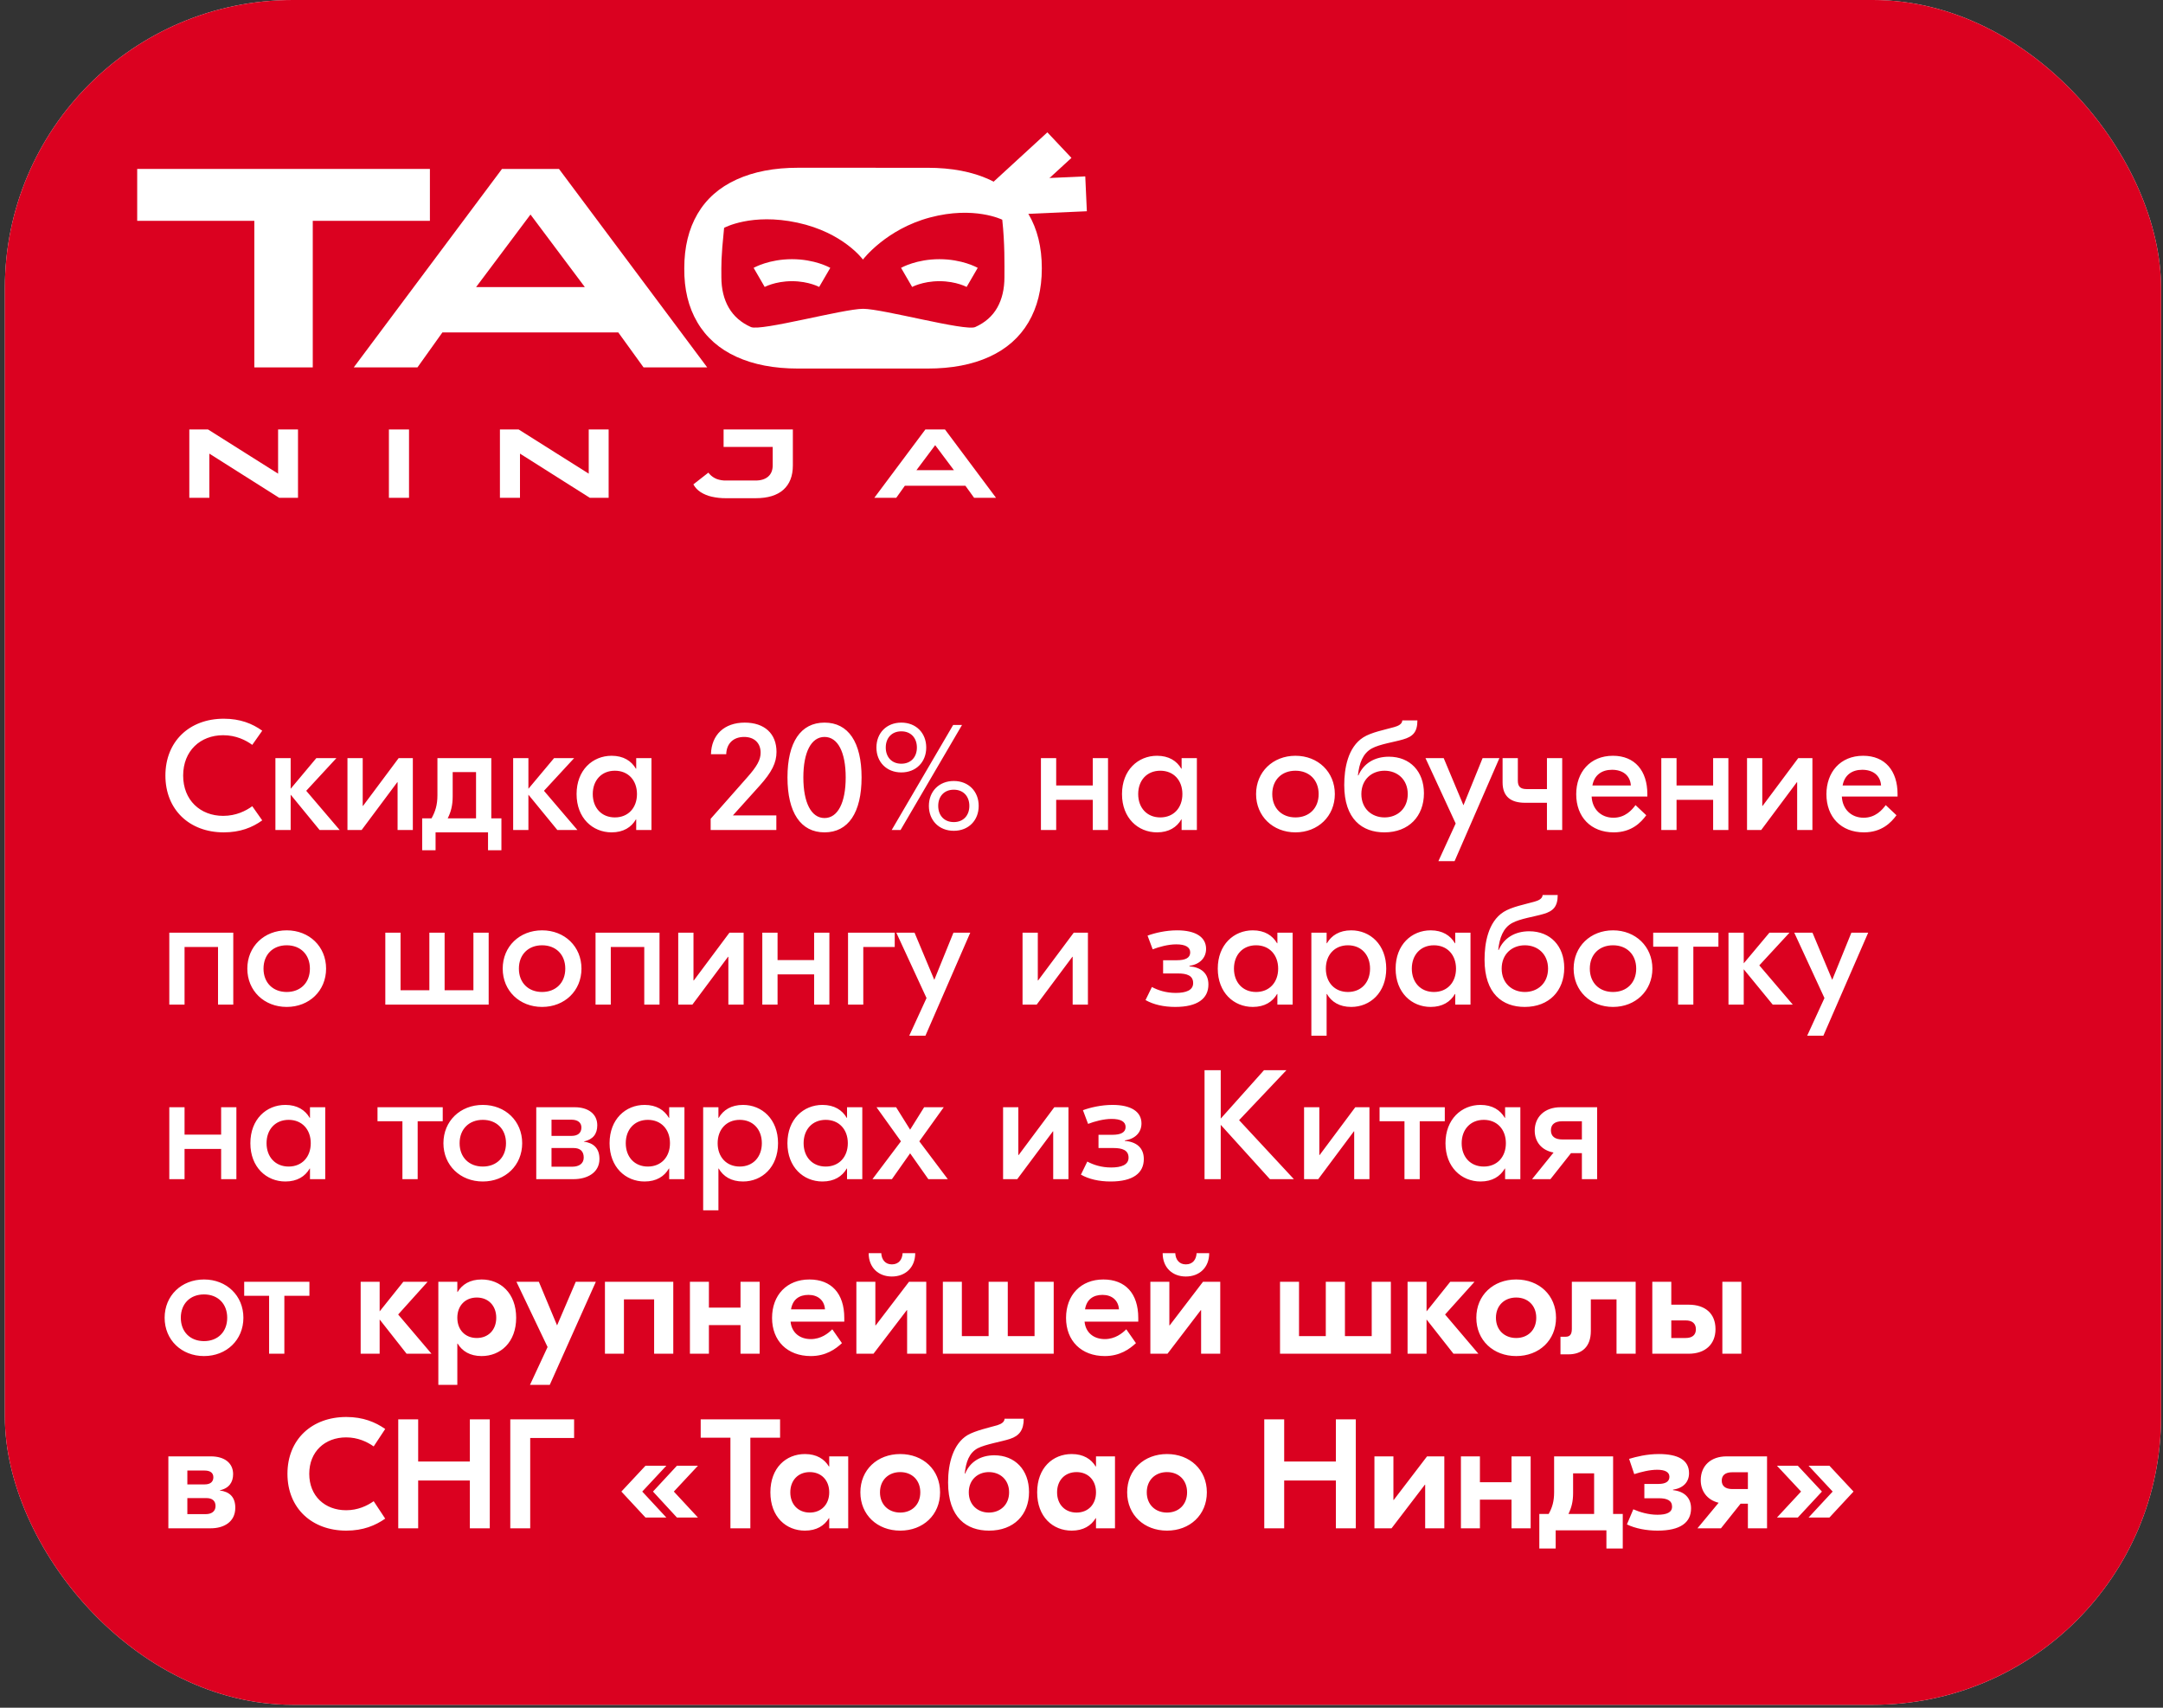 <?xml version="1.0" encoding="UTF-8"?> <svg xmlns="http://www.w3.org/2000/svg" width="285" height="225" viewBox="0 0 285 225" fill="none"><rect x="0" y="0" width="285" height="225" fill="#333333" stroke="none"/><rect x="0.641" width="284.103" height="224.615" rx="37.949" fill="#F5F5F5"></rect><rect x="0.641" width="284.103" height="224.615" rx="37.949" fill="url(#paint0_linear_2152_5677)"></rect><path d="M29.486 109.667C24.933 109.667 21.794 106.652 21.794 102.181C21.794 97.709 24.933 94.694 29.486 94.694C31.639 94.694 33.239 95.33 34.552 96.274L33.239 98.14C32.398 97.525 31.106 96.868 29.404 96.868C26.389 96.868 24.133 98.94 24.133 102.181C24.133 105.421 26.389 107.493 29.404 107.493C31.106 107.493 32.398 106.836 33.239 106.221L34.552 108.087C33.239 109.031 31.639 109.667 29.486 109.667ZM44.758 109.359H42.113L38.298 104.703V109.359H36.288V99.883H38.298V103.924L41.682 99.883H44.328L40.349 104.19L44.758 109.359ZM45.782 109.359V99.883H47.792V106.18H47.833L52.529 99.883H54.396V109.359H52.386V103.062H52.345L47.648 109.359H45.782ZM64.734 107.821H66.067V112.025H64.303V109.667H57.391V112.025H55.627V107.821H56.858C57.35 106.939 57.637 106.077 57.637 104.765V99.883H59.647H63.954H64.734V107.821ZM59.647 104.888C59.647 106.159 59.401 107 58.991 107.821H62.724V101.729H59.647V104.888ZM76.084 109.359H73.438L69.624 104.703V109.359H67.614V99.883H69.624V103.924L73.008 99.883H75.653L71.674 104.19L76.084 109.359ZM80.586 109.667C78.084 109.667 75.971 107.78 75.971 104.621C75.971 101.463 78.084 99.576 80.586 99.576C82.145 99.576 83.191 100.253 83.786 101.278H83.827V99.883H85.837V109.359H83.827V107.964H83.786C83.191 108.99 82.145 109.667 80.586 109.667ZM81.017 107.698C82.781 107.698 83.929 106.426 83.929 104.621C83.929 102.816 82.781 101.545 81.017 101.545C79.253 101.545 78.104 102.816 78.104 104.621C78.104 106.426 79.253 107.698 81.017 107.698ZM93.637 109.359V107.882L98.416 102.468C99.749 100.97 100.221 100.109 100.221 99.165C100.221 97.894 99.38 97.094 98.047 97.094C96.632 97.094 95.729 97.955 95.688 99.371H93.678C93.74 96.807 95.442 95.207 98.129 95.207C100.734 95.207 102.313 96.663 102.313 99.063C102.313 100.499 101.698 101.729 100.098 103.514L96.57 107.431H102.292V109.359H93.637ZM108.641 95.207C111.779 95.207 113.522 97.791 113.522 102.427C113.522 107.062 111.779 109.667 108.641 109.667C105.503 109.667 103.759 107.062 103.759 102.427C103.759 97.791 105.503 95.207 108.641 95.207ZM108.641 97.094C106.897 97.094 105.851 99.084 105.851 102.427C105.851 105.77 106.897 107.78 108.641 107.78C110.384 107.78 111.43 105.77 111.43 102.427C111.43 99.084 110.384 97.094 108.641 97.094ZM118.76 95.207C120.709 95.207 122.042 96.581 122.042 98.489C122.042 100.396 120.709 101.77 118.76 101.77C116.812 101.77 115.479 100.396 115.479 98.489C115.479 96.581 116.812 95.207 118.76 95.207ZM117.489 109.359L125.59 95.515H126.759L118.658 109.359H117.489ZM118.76 96.356C117.489 96.356 116.709 97.238 116.709 98.489C116.709 99.74 117.489 100.622 118.76 100.622C120.032 100.622 120.811 99.74 120.811 98.489C120.811 97.238 120.032 96.356 118.76 96.356ZM125.672 102.898C127.621 102.898 128.954 104.273 128.954 106.18C128.954 108.087 127.621 109.462 125.672 109.462C123.724 109.462 122.391 108.087 122.391 106.18C122.391 104.273 123.724 102.898 125.672 102.898ZM125.672 104.047C124.401 104.047 123.621 104.929 123.621 106.18C123.621 107.431 124.401 108.313 125.672 108.313C126.944 108.313 127.723 107.431 127.723 106.18C127.723 104.929 126.944 104.047 125.672 104.047ZM143.985 99.883H145.995V109.359H143.985V105.38H139.165V109.359H137.155V99.883H139.165V103.493H143.985V99.883ZM152.451 109.667C149.949 109.667 147.836 107.78 147.836 104.621C147.836 101.463 149.949 99.576 152.451 99.576C154.01 99.576 155.056 100.253 155.651 101.278H155.692V99.883H157.702V109.359H155.692V107.964H155.651C155.056 108.99 154.01 109.667 152.451 109.667ZM152.882 107.698C154.646 107.698 155.794 106.426 155.794 104.621C155.794 102.816 154.646 101.545 152.882 101.545C151.118 101.545 149.97 102.816 149.97 104.621C149.97 106.426 151.118 107.698 152.882 107.698ZM170.691 99.576C173.665 99.576 175.88 101.709 175.88 104.621C175.88 107.534 173.665 109.667 170.691 109.667C167.717 109.667 165.502 107.534 165.502 104.621C165.502 101.709 167.717 99.576 170.691 99.576ZM170.691 101.545C168.886 101.545 167.635 102.755 167.635 104.621C167.635 106.488 168.886 107.698 170.691 107.698C172.496 107.698 173.747 106.488 173.747 104.621C173.747 102.755 172.496 101.545 170.691 101.545ZM182.411 109.667C179.498 109.667 177.119 107.944 177.119 103.432C177.119 101.299 177.571 98.468 179.622 97.156C180.688 96.479 182.452 96.151 183.683 95.802C184.216 95.658 184.749 95.412 184.77 94.92H186.759C186.759 96.479 186.144 97.053 184.872 97.422C183.703 97.771 181.796 98.037 180.75 98.612C179.56 99.268 179.088 100.581 178.924 102.16H178.986C179.683 100.56 181.139 99.699 183.006 99.699C185.795 99.699 187.62 101.647 187.62 104.519C187.62 107.534 185.631 109.667 182.411 109.667ZM182.431 107.698C184.113 107.698 185.487 106.549 185.487 104.621C185.487 102.693 184.113 101.545 182.431 101.545C180.75 101.545 179.375 102.693 179.375 104.621C179.375 106.549 180.75 107.698 182.431 107.698ZM195.35 99.883H197.565L191.658 113.461H189.525L191.802 108.498L187.823 99.883H190.223L192.827 106.098L195.35 99.883ZM203.828 99.883H205.838V109.359H203.828V105.77H200.957C199.111 105.77 197.983 104.99 197.983 103.083V99.883H199.993V102.857C199.993 103.596 200.3 103.965 201.141 103.965H203.828V99.883ZM212.524 99.576C215.416 99.576 217.057 101.565 217.057 104.621V104.949H209.715C209.797 106.631 210.966 107.739 212.586 107.739C214.145 107.739 215.027 106.713 215.498 106.077L216.914 107.411C216.216 108.375 214.965 109.667 212.627 109.667C209.612 109.667 207.684 107.636 207.684 104.642C207.684 101.77 209.489 99.576 212.524 99.576ZM212.401 101.422C211.048 101.422 210.063 102.119 209.817 103.493H214.883C214.801 102.181 213.837 101.422 212.401 101.422ZM225.725 99.883H227.735V109.359H225.725V105.38H220.905V109.359H218.895V99.883H220.905V103.493H225.725V99.883ZM230.191 109.359V99.883H232.201V106.18H232.242L236.939 99.883H238.806V109.359H236.796V103.062H236.755L232.058 109.359H230.191ZM245.493 99.576C248.385 99.576 250.025 101.565 250.025 104.621V104.949H242.683C242.765 106.631 243.934 107.739 245.554 107.739C247.113 107.739 247.995 106.713 248.467 106.077L249.882 107.411C249.184 108.375 247.933 109.667 245.595 109.667C242.58 109.667 240.652 107.636 240.652 104.642C240.652 101.77 242.457 99.576 245.493 99.576ZM245.37 101.422C244.016 101.422 243.031 102.119 242.785 103.493H247.851C247.769 102.181 246.805 101.422 245.37 101.422ZM30.737 122.883V132.359H28.727V124.77H24.317V132.359H22.307V122.883H24.317H30.737ZM37.777 122.576C40.751 122.576 42.966 124.709 42.966 127.621C42.966 130.534 40.751 132.667 37.777 132.667C34.803 132.667 32.588 130.534 32.588 127.621C32.588 124.709 34.803 122.576 37.777 122.576ZM37.777 124.545C35.972 124.545 34.721 125.755 34.721 127.621C34.721 129.488 35.972 130.698 37.777 130.698C39.582 130.698 40.833 129.488 40.833 127.621C40.833 125.755 39.582 124.545 37.777 124.545ZM62.378 122.883H64.388V132.359H62.378H56.573H51.405H50.769V122.883H52.779V130.472H56.573V122.883H58.583V130.472H62.378V122.883ZM71.426 122.576C74.4 122.576 76.615 124.709 76.615 127.621C76.615 130.534 74.4 132.667 71.426 132.667C68.452 132.667 66.237 130.534 66.237 127.621C66.237 124.709 68.452 122.576 71.426 122.576ZM71.426 124.545C69.621 124.545 68.37 125.755 68.37 127.621C68.37 129.488 69.621 130.698 71.426 130.698C73.231 130.698 74.482 129.488 74.482 127.621C74.482 125.755 73.231 124.545 71.426 124.545ZM86.899 122.883V132.359H84.889V124.77H80.479V132.359H78.469V122.883H80.479H86.899ZM89.365 132.359V122.883H91.375V129.18H91.416L96.113 122.883H97.98V132.359H95.97V126.062H95.928L91.232 132.359H89.365ZM107.271 122.883H109.281V132.359H107.271V128.38H102.452V132.359H100.442V122.883H102.452V126.493H107.271V122.883ZM117.891 122.883V124.77H113.748V132.359H111.738V122.883H117.891ZM125.628 122.883H127.843L121.936 136.461H119.803L122.08 131.498L118.101 122.883H120.501L123.105 129.098L125.628 122.883ZM134.732 132.359V122.883H136.742V129.18H136.783L141.479 122.883H143.346V132.359H141.336V126.062H141.295L136.598 132.359H134.732ZM154.854 132.667C153.336 132.667 151.982 132.359 150.936 131.764L151.777 130.041C152.577 130.472 153.644 130.821 154.915 130.821C156.269 130.821 157.212 130.472 157.212 129.529C157.212 128.524 156.371 128.257 155.223 128.257H153.254V126.514H155.079C156.187 126.514 156.823 126.206 156.823 125.488C156.823 124.791 156.207 124.422 154.977 124.422C153.931 124.422 152.721 124.75 151.88 125.078L151.203 123.273C152.146 122.924 153.603 122.576 155.1 122.576C157.561 122.576 158.915 123.478 158.915 125.016C158.915 126.227 158.053 127.067 156.72 127.252V127.314C158.197 127.437 159.222 128.175 159.222 129.713C159.222 131.539 157.828 132.667 154.854 132.667ZM165.07 132.667C162.567 132.667 160.455 130.78 160.455 127.621C160.455 124.463 162.567 122.576 165.07 122.576C166.628 122.576 167.674 123.253 168.269 124.278H168.31V122.883H170.32V132.359H168.31V130.964H168.269C167.674 131.99 166.628 132.667 165.07 132.667ZM165.5 130.698C167.264 130.698 168.413 129.426 168.413 127.621C168.413 125.816 167.264 124.545 165.5 124.545C163.737 124.545 162.588 125.816 162.588 127.621C162.588 129.426 163.737 130.698 165.5 130.698ZM172.787 136.461V122.883H174.797V124.278H174.838C175.433 123.253 176.479 122.576 178.038 122.576C180.54 122.576 182.653 124.463 182.653 127.621C182.653 130.78 180.54 132.667 178.038 132.667C176.479 132.667 175.433 131.99 174.838 130.964H174.797V136.461H172.787ZM177.607 130.698C179.371 130.698 180.52 129.426 180.52 127.621C180.52 125.816 179.371 124.545 177.607 124.545C175.843 124.545 174.695 125.816 174.695 127.621C174.695 129.426 175.843 130.698 177.607 130.698ZM188.504 132.667C186.002 132.667 183.889 130.78 183.889 127.621C183.889 124.463 186.002 122.576 188.504 122.576C190.063 122.576 191.109 123.253 191.704 124.278H191.745V122.883H193.755V132.359H191.745V130.964H191.704C191.109 131.99 190.063 132.667 188.504 132.667ZM188.935 130.698C190.699 130.698 191.847 129.426 191.847 127.621C191.847 125.816 190.699 124.545 188.935 124.545C187.171 124.545 186.022 125.816 186.022 127.621C186.022 129.426 187.171 130.698 188.935 130.698ZM200.898 132.667C197.986 132.667 195.606 130.944 195.606 126.432C195.606 124.299 196.058 121.468 198.109 120.156C199.175 119.479 200.939 119.151 202.17 118.802C202.703 118.658 203.236 118.412 203.257 117.92H205.246C205.246 119.479 204.631 120.053 203.359 120.422C202.19 120.771 200.283 121.037 199.237 121.612C198.047 122.268 197.575 123.581 197.411 125.16H197.473C198.17 123.56 199.626 122.699 201.493 122.699C204.282 122.699 206.107 124.647 206.107 127.519C206.107 130.534 204.118 132.667 200.898 132.667ZM200.918 130.698C202.6 130.698 203.974 129.549 203.974 127.621C203.974 125.693 202.6 124.545 200.918 124.545C199.237 124.545 197.862 125.693 197.862 127.621C197.862 129.549 199.237 130.698 200.918 130.698ZM212.533 122.576C215.506 122.576 217.722 124.709 217.722 127.621C217.722 130.534 215.506 132.667 212.533 132.667C209.559 132.667 207.344 130.534 207.344 127.621C207.344 124.709 209.559 122.576 212.533 122.576ZM212.533 124.545C210.728 124.545 209.477 125.755 209.477 127.621C209.477 129.488 210.728 130.698 212.533 130.698C214.337 130.698 215.589 129.488 215.589 127.621C215.589 125.755 214.337 124.545 212.533 124.545ZM226.421 122.883V124.729H223.118V132.359H221.108V124.729H217.827V122.883H226.421ZM236.218 132.359H233.573L229.758 127.703V132.359H227.748V122.883H229.758V126.924L233.142 122.883H235.788L231.809 127.19L236.218 132.359ZM243.941 122.883H246.156L240.249 136.461H238.116L240.393 131.498L236.414 122.883H238.814L241.418 129.098L243.941 122.883ZM29.137 145.883H31.147V155.359H29.137V151.38H24.317V155.359H22.307V145.883H24.317V149.493H29.137V145.883ZM37.603 155.667C35.101 155.667 32.989 153.78 32.989 150.621C32.989 147.463 35.101 145.576 37.603 145.576C39.162 145.576 40.208 146.253 40.803 147.278H40.844V145.883H42.854V155.359H40.844V153.964H40.803C40.208 154.99 39.162 155.667 37.603 155.667ZM38.034 153.698C39.798 153.698 40.946 152.426 40.946 150.621C40.946 148.816 39.798 147.545 38.034 147.545C36.27 147.545 35.121 148.816 35.121 150.621C35.121 152.426 36.27 153.698 38.034 153.698ZM58.335 145.883V147.729H55.033V155.359H53.023V147.729H49.741V145.883H58.335ZM63.615 145.576C66.589 145.576 68.804 147.709 68.804 150.621C68.804 153.534 66.589 155.667 63.615 155.667C60.641 155.667 58.426 153.534 58.426 150.621C58.426 147.709 60.641 145.576 63.615 145.576ZM63.615 147.545C61.81 147.545 60.559 148.755 60.559 150.621C60.559 152.488 61.81 153.698 63.615 153.698C65.42 153.698 66.671 152.488 66.671 150.621C66.671 148.755 65.42 147.545 63.615 147.545ZM76.934 150.416C78.185 150.58 78.985 151.278 78.985 152.693C78.985 154.559 77.303 155.359 75.58 155.359H70.658V145.883H75.745C77.447 145.883 78.698 146.724 78.698 148.263C78.698 149.391 78.144 150.129 76.934 150.396V150.416ZM75.293 147.524H72.668V149.657H75.314C76.114 149.657 76.606 149.288 76.606 148.55C76.606 147.914 76.134 147.524 75.293 147.524ZM75.396 153.718C76.298 153.718 76.913 153.308 76.913 152.508C76.913 151.647 76.401 151.257 75.58 151.257H72.668V153.718H75.396ZM84.933 155.667C82.43 155.667 80.318 153.78 80.318 150.621C80.318 147.463 82.43 145.576 84.933 145.576C86.491 145.576 87.537 146.253 88.132 147.278H88.173V145.883H90.183V155.359H88.173V153.964H88.132C87.537 154.99 86.491 155.667 84.933 155.667ZM85.363 153.698C87.127 153.698 88.276 152.426 88.276 150.621C88.276 148.816 87.127 147.545 85.363 147.545C83.599 147.545 82.451 148.816 82.451 150.621C82.451 152.426 83.599 153.698 85.363 153.698ZM92.65 159.461V145.883H94.66V147.278H94.701C95.296 146.253 96.342 145.576 97.901 145.576C100.403 145.576 102.515 147.463 102.515 150.621C102.515 153.78 100.403 155.667 97.901 155.667C96.342 155.667 95.296 154.99 94.701 153.964H94.66V159.461H92.65ZM97.47 153.698C99.234 153.698 100.382 152.426 100.382 150.621C100.382 148.816 99.234 147.545 97.47 147.545C95.706 147.545 94.558 148.816 94.558 150.621C94.558 152.426 95.706 153.698 97.47 153.698ZM108.367 155.667C105.865 155.667 103.752 153.78 103.752 150.621C103.752 147.463 105.865 145.576 108.367 145.576C109.925 145.576 110.972 146.253 111.566 147.278H111.607V145.883H113.617V155.359H111.607V153.964H111.566C110.972 154.99 109.925 155.667 108.367 155.667ZM108.797 153.698C110.561 153.698 111.71 152.426 111.71 150.621C111.71 148.816 110.561 147.545 108.797 147.545C107.034 147.545 105.885 148.816 105.885 150.621C105.885 152.426 107.034 153.698 108.797 153.698ZM122.319 155.359L119.92 151.954L117.52 155.359H114.956L118.71 150.375L115.49 145.883H118.074L119.92 148.837L121.766 145.883H124.35L121.13 150.375L124.883 155.359H122.319ZM132.168 155.359V145.883H134.178V152.18H134.219L138.916 145.883H140.782V155.359H138.772V149.062H138.731L134.034 155.359H132.168ZM146.341 155.667C144.823 155.667 143.47 155.359 142.424 154.764L143.265 153.041C144.065 153.472 145.131 153.821 146.403 153.821C147.756 153.821 148.7 153.472 148.7 152.529C148.7 151.524 147.859 151.257 146.71 151.257H144.741V149.514H146.567C147.674 149.514 148.31 149.206 148.31 148.488C148.31 147.791 147.695 147.422 146.464 147.422C145.418 147.422 144.208 147.75 143.367 148.078L142.69 146.273C143.634 145.924 145.09 145.576 146.587 145.576C149.048 145.576 150.402 146.478 150.402 148.016C150.402 149.227 149.541 150.067 148.208 150.252V150.314C149.684 150.437 150.71 151.175 150.71 152.713C150.71 154.539 149.315 155.667 146.341 155.667ZM170.484 155.359H167.326L160.845 148.201V155.359H158.712V141.002H160.845V147.381L166.546 141.002H169.5L163.265 147.586L170.484 155.359ZM171.826 155.359V145.883H173.836V152.18H173.877L178.574 145.883H180.44V155.359H178.43V149.062H178.389L173.692 155.359H171.826ZM190.368 145.883V147.729H187.066V155.359H185.056V147.729H181.774V145.883H190.368ZM195.074 155.667C192.571 155.667 190.459 153.78 190.459 150.621C190.459 147.463 192.571 145.576 195.074 145.576C196.632 145.576 197.678 146.253 198.273 147.278H198.314V145.883H200.324V155.359H198.314V153.964H198.273C197.678 154.99 196.632 155.667 195.074 155.667ZM195.504 153.698C197.268 153.698 198.417 152.426 198.417 150.621C198.417 148.816 197.268 147.545 195.504 147.545C193.74 147.545 192.592 148.816 192.592 150.621C192.592 152.426 193.74 153.698 195.504 153.698ZM205.622 145.883H210.441V155.359H208.432V151.934H206.996L204.288 155.359H201.868L204.699 151.852C203.14 151.565 202.217 150.457 202.217 148.96C202.217 147.196 203.489 145.883 205.622 145.883ZM205.847 150.129H208.432V147.729H205.847C204.883 147.729 204.35 148.139 204.35 148.919C204.35 149.719 204.883 150.129 205.847 150.129ZM26.881 168.576C29.855 168.576 32.07 170.709 32.07 173.621C32.07 176.534 29.855 178.667 26.881 178.667C23.907 178.667 21.692 176.534 21.692 173.621C21.692 170.709 23.907 168.576 26.881 168.576ZM26.881 170.545C25.076 170.545 23.825 171.755 23.825 173.621C23.825 175.488 25.076 176.698 26.881 176.698C28.686 176.698 29.937 175.488 29.937 173.621C29.937 171.755 28.686 170.545 26.881 170.545ZM40.769 168.883V170.729H37.467V178.359H35.457V170.729H32.175V168.883H40.769ZM56.853 178.359H53.572L50.023 173.847V178.359H47.521V168.883H50.023V172.78L53.141 168.883H56.341L52.464 173.19L56.853 178.359ZM57.756 182.461V168.883H60.258V170.217H60.3C60.894 169.232 61.92 168.576 63.458 168.576C65.94 168.576 68.011 170.381 68.011 173.621C68.011 176.862 65.94 178.667 63.458 178.667C61.92 178.667 60.894 178.01 60.3 177.026H60.258V182.461H57.756ZM62.822 176.287C64.34 176.287 65.386 175.221 65.386 173.621C65.386 172.021 64.34 170.955 62.822 170.955C61.304 170.955 60.258 172.021 60.258 173.621C60.258 175.221 61.304 176.287 62.822 176.287ZM75.862 168.883H78.508L72.437 182.461H69.832L72.15 177.477L68.048 168.883H71.001L73.401 174.626L75.862 168.883ZM88.712 168.883V178.359H86.189V171.201H82.211V178.359H79.708V168.883H82.211H88.712ZM97.57 168.883H100.093V178.359H97.57V174.585H93.407V178.359H90.905V168.883H93.407V172.288H97.57V168.883ZM106.65 168.576C109.521 168.576 111.244 170.401 111.244 173.642V174.134H104.168C104.311 175.59 105.378 176.431 106.834 176.431C108.188 176.431 109.131 175.672 109.664 175.139L110.936 176.964C110.095 177.744 108.824 178.667 106.834 178.667C103.737 178.667 101.727 176.657 101.727 173.642C101.727 170.627 103.676 168.576 106.65 168.576ZM106.526 170.606C105.316 170.606 104.434 171.201 104.229 172.514H108.701C108.618 171.304 107.757 170.606 106.526 170.606ZM120.59 165.11C120.59 167.017 119.277 168.186 117.513 168.186C115.749 168.186 114.457 167.017 114.457 165.11H116.118C116.159 165.93 116.611 166.586 117.513 166.586C118.436 166.586 118.887 165.93 118.928 165.11H120.59ZM112.837 178.359V168.883H115.339V174.626H115.38L119.769 168.883H122.046V178.359H119.523V172.616H119.482L115.093 178.359H112.837ZM136.314 168.883H138.837V178.359H136.314H130.263H125.115H124.233V168.883H126.736V176.041H130.263V168.883H132.786V176.041H136.314V168.883ZM145.386 168.576C148.258 168.576 149.98 170.401 149.98 173.642V174.134H142.904C143.048 175.59 144.115 176.431 145.571 176.431C146.924 176.431 147.868 175.672 148.401 175.139L149.673 176.964C148.832 177.744 147.56 178.667 145.571 178.667C142.474 178.667 140.464 176.657 140.464 173.642C140.464 170.627 142.412 168.576 145.386 168.576ZM145.263 170.606C144.053 170.606 143.171 171.201 142.966 172.514H147.437C147.355 171.304 146.494 170.606 145.263 170.606ZM159.326 165.11C159.326 167.017 158.014 168.186 156.25 168.186C154.486 168.186 153.194 167.017 153.194 165.11H154.855C154.896 165.93 155.347 166.586 156.25 166.586C157.173 166.586 157.624 165.93 157.665 165.11H159.326ZM151.573 178.359V168.883H154.076V174.626H154.117L158.506 168.883H160.782V178.359H158.26V172.616H158.219L153.83 178.359H151.573ZM180.739 168.883H183.262V178.359H180.739H174.688H169.54H168.658V168.883H171.161V176.041H174.688V168.883H177.211V176.041H180.739V168.883ZM194.795 178.359H191.513L187.965 173.847V178.359H185.463V168.883H187.965V172.78L191.083 168.883H194.282L190.406 173.19L194.795 178.359ZM199.773 168.576C202.788 168.576 205.024 170.647 205.024 173.621C205.024 176.595 202.788 178.667 199.773 178.667C196.758 178.667 194.523 176.595 194.523 173.621C194.523 170.647 196.758 168.576 199.773 168.576ZM199.773 170.955C198.235 170.955 197.107 172.001 197.107 173.621C197.107 175.241 198.235 176.287 199.773 176.287C201.312 176.287 202.419 175.241 202.419 173.621C202.419 172.001 201.312 170.955 199.773 170.955ZM215.518 168.883V178.359H212.995V171.201H209.611V175.365C209.611 177.457 208.421 178.441 206.657 178.441H205.611V176.123H206.268C206.842 176.123 207.109 175.836 207.109 175.077V168.883H215.518ZM222.51 171.898C224.663 171.898 226.037 173.047 226.037 175.118C226.037 177.128 224.663 178.359 222.51 178.359H217.71V168.883H220.212V171.898H222.51ZM226.94 168.883H229.442V178.359H226.94V168.883ZM222.099 176.287C222.961 176.287 223.453 175.898 223.453 175.139C223.453 174.36 222.961 173.97 222.099 173.97H220.212V176.287H222.099ZM28.953 196.375C30.245 196.539 31.003 197.236 31.003 198.652C31.003 200.559 29.445 201.359 27.783 201.359H22.184V191.883H27.783C29.588 191.883 30.716 192.765 30.716 194.222C30.716 195.268 30.204 196.088 28.953 196.355V196.375ZM26.963 193.75H24.686V195.575H26.983C27.701 195.575 28.112 195.247 28.112 194.632C28.112 194.057 27.701 193.75 26.963 193.75ZM27.107 199.493C27.886 199.493 28.399 199.123 28.399 198.426C28.399 197.729 27.948 197.38 27.209 197.38H24.686V199.493H27.107ZM45.628 201.667C41.095 201.667 37.875 198.713 37.875 194.181C37.875 189.648 41.095 186.694 45.628 186.694C47.843 186.694 49.463 187.371 50.755 188.274L49.238 190.571C48.356 189.955 47.146 189.381 45.607 189.381C42.818 189.381 40.747 191.248 40.747 194.181C40.747 197.113 42.818 198.98 45.607 198.98C47.146 198.98 48.356 198.406 49.238 197.79L50.755 200.087C49.463 200.99 47.843 201.667 45.628 201.667ZM61.909 187.002H64.534V201.359H61.909V195.062H55.099V201.359H52.474V187.002H55.099V192.56H61.909V187.002ZM75.645 187.002V189.463H69.861V201.359H67.236V187.002H75.645ZM87.802 193.114L84.623 196.519L87.802 199.944H85.053L81.874 196.519L85.053 193.114H87.802ZM91.965 193.114L88.786 196.519L91.965 199.944H89.196L86.038 196.519L89.196 193.114H91.965ZM102.785 187.002V189.422H98.867V201.359H96.242V189.422H92.325V187.002H102.785ZM106.06 201.667C103.578 201.667 101.507 199.862 101.507 196.621C101.507 193.381 103.578 191.576 106.06 191.576C107.598 191.576 108.624 192.232 109.219 193.217H109.26V191.883H111.762V201.359H109.26V200.026H109.219C108.624 201.01 107.598 201.667 106.06 201.667ZM106.696 199.287C108.214 199.287 109.26 198.221 109.26 196.621C109.26 195.021 108.214 193.955 106.696 193.955C105.178 193.955 104.132 195.021 104.132 196.621C104.132 198.221 105.178 199.287 106.696 199.287ZM118.615 191.576C121.63 191.576 123.865 193.647 123.865 196.621C123.865 199.595 121.63 201.667 118.615 201.667C115.6 201.667 113.364 199.595 113.364 196.621C113.364 193.647 115.6 191.576 118.615 191.576ZM118.615 193.955C117.076 193.955 115.948 195.001 115.948 196.621C115.948 198.241 117.076 199.287 118.615 199.287C120.153 199.287 121.26 198.241 121.26 196.621C121.26 195.001 120.153 193.955 118.615 193.955ZM130.315 201.667C127.403 201.667 124.921 200.005 124.921 195.309C124.921 192.745 125.618 190.222 127.464 189.094C128.51 188.479 130.418 188.069 131.402 187.781C131.997 187.597 132.346 187.33 132.366 186.92H134.889C134.889 188.376 134.335 189.176 133.064 189.586C132.017 189.935 129.843 190.284 128.818 190.817C127.69 191.432 127.28 192.622 127.116 194.139H127.177C127.833 192.54 129.269 191.74 131.013 191.74C133.72 191.74 135.586 193.647 135.586 196.58C135.586 199.575 133.597 201.667 130.315 201.667ZM130.295 199.287C131.771 199.287 132.961 198.283 132.961 196.621C132.961 194.96 131.771 193.955 130.295 193.955C128.838 193.955 127.649 194.96 127.649 196.621C127.649 198.283 128.838 199.287 130.295 199.287ZM141.211 201.667C138.73 201.667 136.658 199.862 136.658 196.621C136.658 193.381 138.73 191.576 141.211 191.576C142.75 191.576 143.775 192.232 144.37 193.217H144.411V191.883H146.913V201.359H144.411V200.026H144.37C143.775 201.01 142.75 201.667 141.211 201.667ZM141.847 199.287C143.365 199.287 144.411 198.221 144.411 196.621C144.411 195.021 143.365 193.955 141.847 193.955C140.329 193.955 139.283 195.021 139.283 196.621C139.283 198.221 140.329 199.287 141.847 199.287ZM153.766 191.576C156.781 191.576 159.017 193.647 159.017 196.621C159.017 199.595 156.781 201.667 153.766 201.667C150.751 201.667 148.516 199.595 148.516 196.621C148.516 193.647 150.751 191.576 153.766 191.576ZM153.766 193.955C152.228 193.955 151.1 195.001 151.1 196.621C151.1 198.241 152.228 199.287 153.766 199.287C155.304 199.287 156.412 198.241 156.412 196.621C156.412 195.001 155.304 193.955 153.766 193.955ZM176.016 187.002H178.641V201.359H176.016V195.062H169.206V201.359H166.581V187.002H169.206V192.56H176.016V187.002ZM181.097 201.359V191.883H183.599V197.626H183.64L188.029 191.883H190.306V201.359H187.783V195.616H187.742L183.353 201.359H181.097ZM199.159 191.883H201.682V201.359H199.159V197.585H194.996V201.359H192.493V191.883H194.996V195.288H199.159V191.883ZM212.545 199.472H213.817V204.025H211.663V201.626H204.977V204.025H202.823V199.472H204.054C204.526 198.631 204.772 197.811 204.772 196.621V191.883H207.274H211.52H212.545V199.472ZM207.274 196.724C207.274 197.872 207.049 198.672 206.659 199.472H210.043V194.119H207.274V196.724ZM218.407 201.667C216.93 201.667 215.453 201.38 214.366 200.846L215.207 198.857C216.048 199.226 217.196 199.575 218.386 199.575C219.617 199.575 220.314 199.267 220.314 198.508C220.314 197.688 219.637 197.401 218.591 197.401H216.663V195.514H218.53C219.453 195.514 219.965 195.206 219.965 194.57C219.965 193.955 219.391 193.647 218.345 193.647C217.361 193.647 216.233 193.934 215.33 194.222L214.653 192.212C215.617 191.924 216.991 191.576 218.571 191.576C221.093 191.576 222.55 192.355 222.55 194.098C222.55 195.268 221.791 196.067 220.437 196.273V196.334C221.873 196.478 222.816 197.298 222.816 198.734C222.816 200.58 221.442 201.667 218.407 201.667ZM227.496 191.883H232.828V201.359H230.305V198.118H229.341L226.757 201.359H223.66L226.45 197.995C224.932 197.626 224.091 196.457 224.091 195.021C224.091 193.134 225.404 191.883 227.496 191.883ZM228.254 196.19H230.305V193.975H228.254C227.311 193.975 226.86 194.386 226.86 195.083C226.86 195.76 227.311 196.19 228.254 196.19ZM234.133 193.114H236.881L240.06 196.519L236.881 199.944H234.133L237.312 196.519L234.133 193.114ZM238.297 193.114H241.045L244.224 196.519L241.045 199.944H238.297L241.476 196.519L238.297 193.114Z" fill="white"></path><path d="M56.644 22.257V29.096H41.21V48.406H33.511V29.096H18.077V22.257H56.644Z" fill="white"></path><path d="M93.183 48.406H84.796L81.464 43.796H58.293L55.003 48.406H46.611L66.144 22.257H73.652L93.183 48.406ZM69.898 28.265L62.73 37.826H77.059L69.898 28.265Z" fill="white"></path><path d="M122.218 22.106C125.384 22.106 128.097 22.623 130.357 23.655C132.617 24.688 134.334 26.199 135.508 28.19C136.683 30.18 137.271 32.56 137.271 35.332V35.37C137.271 38.116 136.683 40.484 135.508 42.474C134.333 44.464 132.616 45.976 130.357 47.008C128.097 48.042 125.384 48.559 122.218 48.558H105.144C102.002 48.558 99.3 48.041 97.036 47.008C94.772 45.975 93.055 44.462 91.885 42.469C90.71 40.479 90.136 38.111 90.162 35.365V35.327C90.162 32.556 90.743 30.176 91.905 28.186C93.068 26.196 94.785 24.684 97.056 23.651C99.328 22.617 102.022 22.101 105.138 22.102L122.218 22.106ZM128.497 43.09C129.794 42.508 130.761 41.658 131.396 40.539C132.031 39.421 132.348 38.075 132.346 36.5V36.457C132.346 34.856 132.405 32.118 132.059 28.948C132.059 28.948 128.361 27.103 122.541 28.653C116.722 30.203 113.701 34.198 113.701 34.198C113.701 34.198 111.128 30.641 105.074 29.337C99.021 28.033 95.409 30.02 95.409 30.02C94.987 34.147 95.049 34.856 95.049 36.457V36.5C95.049 38.072 95.374 39.419 96.023 40.539C96.673 41.66 97.646 42.51 98.943 43.09C100.236 43.669 111.134 40.687 113.721 40.687C116.308 40.687 127.199 43.672 128.497 43.09Z" fill="white"></path><path d="M24.944 65.589V56.584H27.411L36.839 62.53L36.642 62.57V56.584H39.265V65.589H36.786L27.386 59.641L27.585 59.603V65.589H24.944Z" fill="white"></path><path d="M51.243 65.589V56.584H53.893V65.589H51.243Z" fill="white"></path><path d="M65.871 65.589V56.584H68.338L77.768 62.53L77.571 62.57V56.584H80.195V65.589H77.716L68.316 59.641L68.514 59.603V65.589H65.871Z" fill="white"></path><path d="M104.468 61.32C104.468 62.717 104.051 63.786 103.216 64.528C102.381 65.27 101.163 65.641 99.562 65.641H95.672C95.033 65.648 94.395 65.58 93.772 65.439C93.255 65.324 92.762 65.121 92.315 64.84C91.915 64.584 91.586 64.233 91.359 63.818L93.338 62.271C93.357 62.308 93.384 62.341 93.416 62.368C93.453 62.4 93.484 62.437 93.509 62.478C93.765 62.754 94.081 62.969 94.433 63.109C94.829 63.253 95.25 63.322 95.672 63.311H99.562C100.257 63.311 100.806 63.139 101.208 62.797C101.609 62.455 101.811 61.958 101.814 61.307V58.887H95.342V56.584H104.468V61.32Z" fill="white"></path><path d="M131.239 65.589H128.35L127.203 64H119.224L118.09 65.589H115.202L121.928 56.584H124.513L131.239 65.589ZM123.22 58.653L120.753 61.945H125.688L123.22 58.653Z" fill="white"></path><path d="M138.003 17.436L129.663 25.091L132.837 28.457L141.176 20.803L138.003 17.436Z" fill="white"></path><path d="M142.997 23.24L131.618 23.742L131.826 28.335L143.205 27.833L142.997 23.24Z" fill="white"></path><path fill-rule="evenodd" clip-rule="evenodd" d="M100.759 37.807C100.76 37.807 100.76 37.806 100.029 36.55C99.298 35.293 99.298 35.293 99.299 35.292L99.301 35.291L99.306 35.288C99.309 35.287 99.312 35.285 99.316 35.283C99.324 35.278 99.334 35.273 99.345 35.267C99.368 35.255 99.397 35.239 99.433 35.221C99.504 35.185 99.602 35.137 99.725 35.082C99.969 34.972 100.315 34.832 100.75 34.694C101.618 34.419 102.85 34.149 104.349 34.149C105.848 34.149 107.08 34.419 107.948 34.694C108.382 34.832 108.727 34.972 108.972 35.082C109.095 35.137 109.192 35.185 109.264 35.222C109.299 35.24 109.329 35.255 109.351 35.267C109.363 35.274 109.372 35.279 109.38 35.283C109.384 35.285 109.388 35.287 109.391 35.289L109.395 35.291L109.397 35.293L109.398 35.293C109.398 35.293 109.399 35.294 108.666 36.55C107.934 37.806 107.934 37.806 107.935 37.806L107.937 37.807L107.942 37.811C107.939 37.809 107.93 37.804 107.914 37.796C107.884 37.78 107.83 37.754 107.754 37.72C107.602 37.651 107.363 37.553 107.048 37.453C106.417 37.253 105.491 37.047 104.349 37.047C103.208 37.047 102.281 37.253 101.649 37.453C101.333 37.553 101.094 37.651 100.941 37.72C100.865 37.754 100.811 37.781 100.78 37.797C100.765 37.804 100.755 37.809 100.752 37.811C100.75 37.812 100.75 37.812 100.751 37.811L100.755 37.81L100.757 37.808L100.759 37.807L100.759 37.807ZM107.943 37.811L107.942 37.811C107.944 37.812 107.944 37.812 107.943 37.811Z" fill="white"></path><path fill-rule="evenodd" clip-rule="evenodd" d="M120.186 37.807C120.186 37.807 120.187 37.806 119.455 36.55C118.724 35.293 118.724 35.293 118.725 35.292L118.726 35.292L118.728 35.291L118.732 35.288C118.735 35.287 118.739 35.285 118.743 35.283C118.751 35.278 118.76 35.273 118.771 35.267C118.794 35.255 118.823 35.239 118.859 35.221C118.93 35.185 119.028 35.137 119.151 35.082C119.396 34.972 119.741 34.832 120.176 34.694C121.044 34.419 122.277 34.149 123.776 34.149C125.275 34.149 126.507 34.419 127.375 34.694C127.809 34.832 128.155 34.972 128.4 35.082C128.522 35.137 128.62 35.185 128.692 35.221C128.727 35.239 128.757 35.255 128.779 35.267C128.79 35.273 128.8 35.278 128.808 35.283C128.812 35.285 128.815 35.287 128.818 35.289L128.823 35.291L128.825 35.292L128.826 35.293C128.826 35.293 128.827 35.293 128.095 36.55C127.363 37.806 127.364 37.806 127.364 37.807L127.365 37.807L127.366 37.808L127.372 37.811C127.368 37.809 127.359 37.804 127.344 37.796C127.313 37.781 127.259 37.754 127.183 37.72C127.03 37.651 126.791 37.553 126.476 37.453C125.844 37.253 124.917 37.047 123.776 37.047C122.634 37.047 121.707 37.253 121.075 37.453C120.759 37.553 120.52 37.651 120.367 37.72C120.291 37.754 120.237 37.781 120.206 37.797C120.191 37.804 120.182 37.809 120.178 37.811C120.177 37.812 120.176 37.812 120.178 37.811L120.181 37.81L120.183 37.808L120.186 37.807ZM127.372 37.811L127.372 37.811C127.373 37.812 127.373 37.812 127.372 37.811Z" fill="white"></path><defs><linearGradient id="paint0_linear_2152_5677" x1="0.641" y1="112.308" x2="284.743" y2="112.308" gradientUnits="userSpaceOnUse"><stop stop-color="#DB0120"></stop><stop offset="0.505" stop-color="#DA0120"></stop><stop offset="1" stop-color="#DB0120"></stop></linearGradient></defs></svg> 